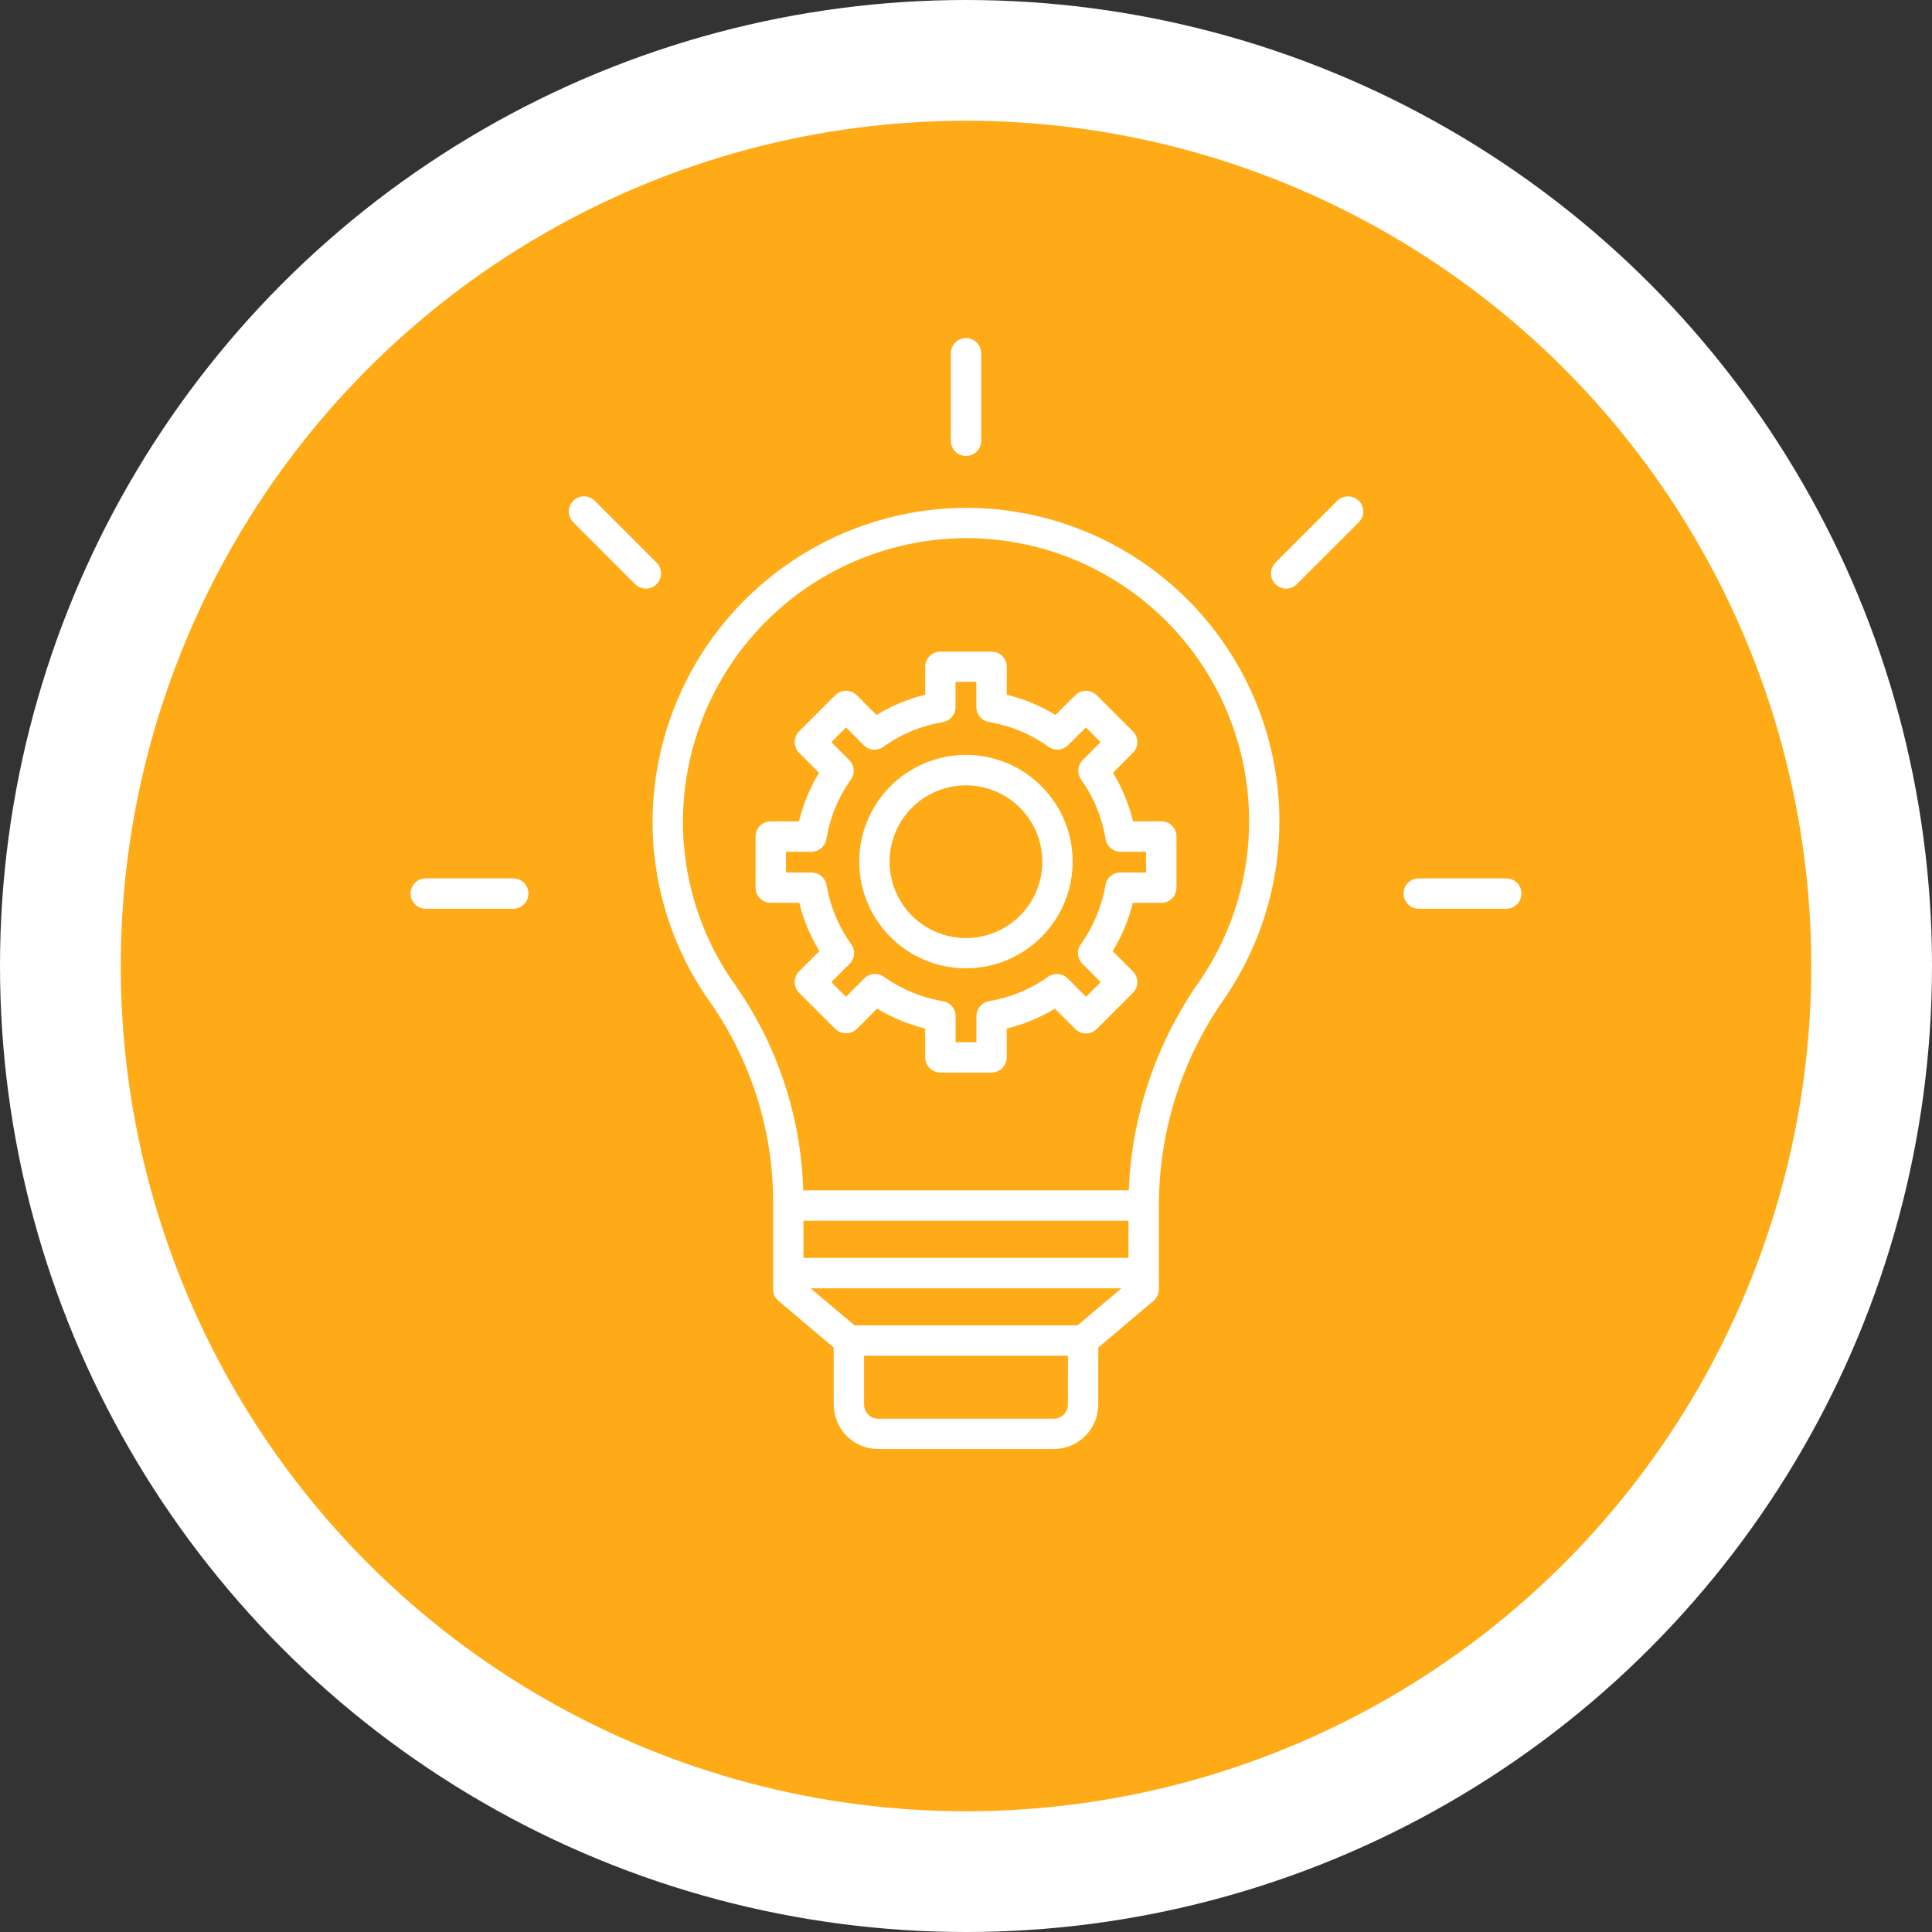 <svg width="80" height="80" viewBox="0 0 80 80" fill="none" xmlns="http://www.w3.org/2000/svg">
<rect x="0" y="0" width="80" height="80" fill="#333333" stroke="none"/>
<circle cx="40" cy="40" r="40" fill="white"/>
<circle cx="40" cy="40" r="35" fill="#FFAA17"/>
<path d="M40.168 21.028C36.761 20.997 33.478 22.303 31.021 24.664C28.565 27.025 27.131 30.254 27.027 33.66C26.944 36.466 27.782 39.222 29.411 41.508C31.133 43.973 32.043 46.914 32.012 49.921V53.386C32.012 53.477 32.032 53.568 32.07 53.651C32.109 53.734 32.165 53.807 32.234 53.866L34.522 55.801V58.16C34.522 58.648 34.715 59.117 35.061 59.462C35.406 59.807 35.874 60.001 36.362 60.001H43.636C44.125 60.001 44.593 59.807 44.938 59.462C45.283 59.117 45.477 58.648 45.477 58.16V55.8L47.764 53.865C47.834 53.806 47.89 53.732 47.929 53.65C47.967 53.567 47.987 53.476 47.987 53.385V49.919C47.987 46.87 48.923 43.894 50.669 41.394C52.009 39.459 52.797 37.195 52.95 34.846C53.102 32.497 52.613 30.15 51.534 28.058C50.455 25.965 48.828 24.206 46.825 22.968C44.823 21.729 42.522 21.059 40.168 21.028ZM44.619 54.881H35.383L33.566 53.347H46.435L44.619 54.881ZM46.728 52.087H33.27V50.549H46.728V52.087ZM44.218 58.162C44.218 58.317 44.156 58.465 44.047 58.575C43.938 58.684 43.789 58.745 43.635 58.746H36.364C36.209 58.745 36.061 58.684 35.951 58.575C35.842 58.465 35.78 58.317 35.78 58.162V56.139H44.22L44.218 58.162ZM49.636 40.674C47.866 43.21 46.861 46.2 46.74 49.29H33.259C33.172 46.238 32.19 43.278 30.436 40.779C28.966 38.715 28.211 36.228 28.284 33.696C28.375 30.645 29.648 27.749 31.835 25.619C34.022 23.489 36.951 22.293 40.003 22.283H40.152C42.278 22.31 44.357 22.915 46.165 24.032C47.974 25.15 49.444 26.739 50.419 28.628C51.394 30.518 51.836 32.637 51.699 34.759C51.562 36.88 50.85 38.925 49.639 40.673L49.636 40.674Z" fill="white"/>
<path d="M46.916 34.01C46.744 33.301 46.464 32.623 46.086 31.998L46.91 31.174C46.969 31.115 47.015 31.046 47.047 30.97C47.078 30.893 47.095 30.811 47.095 30.729C47.095 30.646 47.078 30.564 47.047 30.488C47.015 30.412 46.969 30.342 46.91 30.284L45.413 28.787C45.355 28.729 45.286 28.682 45.209 28.651C45.133 28.619 45.051 28.603 44.968 28.603C44.886 28.603 44.804 28.619 44.728 28.651C44.651 28.682 44.582 28.729 44.524 28.787L43.705 29.605C43.079 29.224 42.398 28.942 41.686 28.768V27.611C41.686 27.445 41.62 27.285 41.502 27.167C41.384 27.049 41.224 26.983 41.057 26.983H38.941C38.859 26.982 38.777 26.998 38.7 27.03C38.624 27.062 38.554 27.108 38.496 27.166C38.437 27.225 38.391 27.294 38.359 27.37C38.328 27.447 38.311 27.529 38.311 27.611V28.768C37.6 28.942 36.921 29.225 36.295 29.605L35.476 28.785C35.417 28.727 35.348 28.68 35.272 28.649C35.195 28.617 35.114 28.601 35.031 28.601C34.948 28.601 34.866 28.617 34.79 28.649C34.714 28.68 34.644 28.727 34.586 28.785L33.089 30.283C33.031 30.342 32.984 30.411 32.953 30.487C32.921 30.564 32.905 30.645 32.905 30.728C32.905 30.811 32.921 30.893 32.953 30.969C32.984 31.045 33.031 31.115 33.089 31.173L33.914 31.998C33.536 32.623 33.257 33.302 33.084 34.011H31.914C31.748 34.011 31.588 34.077 31.471 34.194C31.353 34.312 31.286 34.471 31.285 34.637V36.754C31.285 36.921 31.352 37.081 31.47 37.199C31.587 37.317 31.747 37.383 31.914 37.383H33.096C33.27 38.088 33.551 38.762 33.929 39.382L33.089 40.221C33.031 40.279 32.984 40.349 32.953 40.425C32.921 40.501 32.905 40.583 32.905 40.666C32.905 40.748 32.921 40.83 32.953 40.907C32.984 40.983 33.031 41.052 33.089 41.111L34.586 42.607C34.706 42.721 34.865 42.785 35.031 42.785C35.196 42.785 35.356 42.721 35.476 42.607L36.319 41.764C36.937 42.139 37.609 42.417 38.311 42.59V43.784C38.311 43.866 38.328 43.948 38.359 44.024C38.391 44.101 38.437 44.17 38.495 44.228C38.554 44.287 38.623 44.333 38.7 44.365C38.776 44.396 38.858 44.413 38.94 44.413H41.057C41.14 44.413 41.222 44.396 41.298 44.365C41.374 44.333 41.444 44.287 41.502 44.228C41.561 44.17 41.607 44.1 41.639 44.024C41.67 43.948 41.686 43.866 41.686 43.783V42.59C42.389 42.418 43.061 42.14 43.681 41.766L44.524 42.609C44.582 42.668 44.651 42.714 44.728 42.746C44.804 42.778 44.886 42.794 44.968 42.794C45.051 42.794 45.133 42.778 45.209 42.746C45.286 42.714 45.355 42.668 45.413 42.609L46.91 41.113C46.968 41.054 47.015 40.985 47.047 40.909C47.078 40.832 47.094 40.751 47.094 40.668C47.094 40.585 47.078 40.504 47.047 40.427C47.015 40.351 46.968 40.282 46.91 40.223L46.074 39.384C46.452 38.764 46.733 38.09 46.908 37.385H48.086C48.253 37.385 48.413 37.319 48.531 37.201C48.649 37.083 48.715 36.923 48.715 36.756V34.637C48.715 34.47 48.649 34.31 48.531 34.192C48.413 34.074 48.253 34.008 48.086 34.008L46.916 34.01ZM47.457 36.127H46.395C46.246 36.127 46.102 36.18 45.988 36.276C45.874 36.372 45.799 36.506 45.774 36.653C45.625 37.534 45.276 38.37 44.754 39.096C44.666 39.218 44.624 39.366 44.637 39.516C44.649 39.665 44.714 39.805 44.82 39.911L45.578 40.666L44.97 41.273L44.21 40.513C44.105 40.408 43.966 40.343 43.817 40.331C43.669 40.318 43.521 40.359 43.4 40.446C42.672 40.964 41.837 41.309 40.956 41.456C40.809 41.48 40.676 41.556 40.58 41.67C40.484 41.784 40.431 41.929 40.432 42.078V43.156H39.569V42.077C39.569 41.928 39.516 41.784 39.42 41.67C39.324 41.556 39.19 41.481 39.043 41.456C38.163 41.31 37.327 40.965 36.6 40.446C36.479 40.36 36.331 40.319 36.182 40.331C36.034 40.344 35.895 40.408 35.789 40.514L35.029 41.274L34.422 40.666L35.182 39.91C35.288 39.805 35.352 39.665 35.364 39.516C35.376 39.367 35.335 39.219 35.247 39.098C34.725 38.372 34.376 37.536 34.226 36.654C34.202 36.508 34.126 36.374 34.013 36.278C33.899 36.182 33.755 36.129 33.606 36.129H32.543V35.27H33.599C33.748 35.27 33.893 35.217 34.007 35.12C34.12 35.023 34.196 34.889 34.22 34.741C34.364 33.855 34.711 33.014 35.232 32.282C35.319 32.161 35.359 32.013 35.347 31.865C35.335 31.716 35.27 31.577 35.165 31.472L34.423 30.73L35.03 30.122L35.767 30.859C35.872 30.964 36.012 31.029 36.161 31.041C36.31 31.053 36.458 31.012 36.579 30.924C37.31 30.398 38.152 30.048 39.04 29.901C39.188 29.876 39.321 29.8 39.418 29.686C39.514 29.572 39.566 29.427 39.566 29.277V28.234H40.428V29.277C40.428 29.427 40.481 29.571 40.578 29.684C40.675 29.798 40.808 29.874 40.955 29.898C41.843 30.046 42.685 30.396 43.415 30.923C43.536 31.01 43.684 31.052 43.833 31.039C43.982 31.027 44.122 30.963 44.227 30.857L44.964 30.121L45.571 30.728L44.835 31.471C44.73 31.576 44.665 31.715 44.653 31.863C44.641 32.012 44.681 32.16 44.768 32.281C45.289 33.013 45.636 33.854 45.78 34.741C45.804 34.888 45.88 35.023 45.993 35.119C46.107 35.216 46.252 35.27 46.401 35.27H47.454L47.457 36.127Z" fill="white"/>
<path d="M39.998 31.259C39.124 31.259 38.27 31.518 37.543 32.004C36.816 32.489 36.25 33.179 35.916 33.986C35.581 34.794 35.494 35.682 35.664 36.539C35.835 37.396 36.256 38.183 36.873 38.801C37.491 39.419 38.279 39.84 39.136 40.01C39.993 40.181 40.881 40.093 41.688 39.759C42.496 39.425 43.186 38.858 43.671 38.132C44.157 37.405 44.416 36.551 44.416 35.677C44.416 34.505 43.95 33.382 43.122 32.553C42.293 31.724 41.169 31.259 39.998 31.259ZM39.998 38.844C39.372 38.844 38.761 38.659 38.24 38.311C37.72 37.964 37.315 37.47 37.076 36.892C36.836 36.314 36.774 35.678 36.896 35.064C37.018 34.451 37.319 33.887 37.761 33.445C38.203 33.003 38.767 32.702 39.38 32.58C39.994 32.458 40.63 32.52 41.208 32.76C41.786 32.999 42.28 33.404 42.627 33.924C42.975 34.444 43.16 35.056 43.16 35.681C43.16 36.52 42.827 37.325 42.234 37.918C41.641 38.511 40.836 38.844 39.998 38.844Z" fill="white"/>
<path d="M40 18.881C40.167 18.881 40.327 18.815 40.445 18.697C40.563 18.579 40.629 18.419 40.629 18.252V14.629C40.629 14.462 40.563 14.302 40.445 14.184C40.327 14.066 40.167 14 40 14C39.833 14 39.673 14.066 39.555 14.184C39.437 14.302 39.371 14.462 39.371 14.629V18.252C39.371 18.419 39.437 18.579 39.555 18.697C39.673 18.815 39.833 18.881 40 18.881Z" fill="white"/>
<path d="M55.374 20.737L52.811 23.299C52.693 23.418 52.627 23.578 52.627 23.744C52.627 23.911 52.693 24.071 52.811 24.189C52.929 24.307 53.089 24.374 53.256 24.374C53.423 24.374 53.583 24.307 53.701 24.189L56.264 21.627C56.382 21.509 56.448 21.349 56.448 21.182C56.448 21.015 56.382 20.855 56.264 20.737C56.205 20.679 56.136 20.632 56.059 20.601C55.983 20.569 55.901 20.553 55.819 20.553C55.652 20.553 55.492 20.619 55.374 20.737Z" fill="white"/>
<path d="M62.371 36.371H58.748C58.581 36.371 58.421 36.437 58.303 36.555C58.185 36.673 58.119 36.833 58.119 37C58.119 37.167 58.185 37.327 58.303 37.445C58.421 37.563 58.581 37.629 58.748 37.629H62.371C62.538 37.629 62.698 37.563 62.816 37.445C62.934 37.327 63 37.167 63 37C63 36.833 62.934 36.673 62.816 36.555C62.698 36.437 62.538 36.371 62.371 36.371Z" fill="white"/>
<path d="M21.252 36.371H17.629C17.462 36.371 17.302 36.437 17.184 36.555C17.066 36.673 17 36.833 17 37C17 37.167 17.066 37.327 17.184 37.445C17.302 37.563 17.462 37.629 17.629 37.629H21.252C21.419 37.629 21.579 37.563 21.697 37.445C21.815 37.327 21.881 37.167 21.881 37C21.881 36.833 21.815 36.673 21.697 36.555C21.579 36.437 21.419 36.371 21.252 36.371Z" fill="white"/>
<path d="M27.189 23.299L24.626 20.736C24.508 20.619 24.348 20.552 24.181 20.552C24.014 20.552 23.854 20.619 23.736 20.736C23.618 20.855 23.552 21.015 23.552 21.181C23.552 21.348 23.618 21.508 23.736 21.626L26.299 24.189C26.417 24.307 26.577 24.373 26.744 24.373C26.911 24.373 27.071 24.307 27.189 24.189C27.307 24.071 27.373 23.911 27.373 23.744C27.373 23.577 27.307 23.417 27.189 23.299Z" fill="white"/>
</svg>
